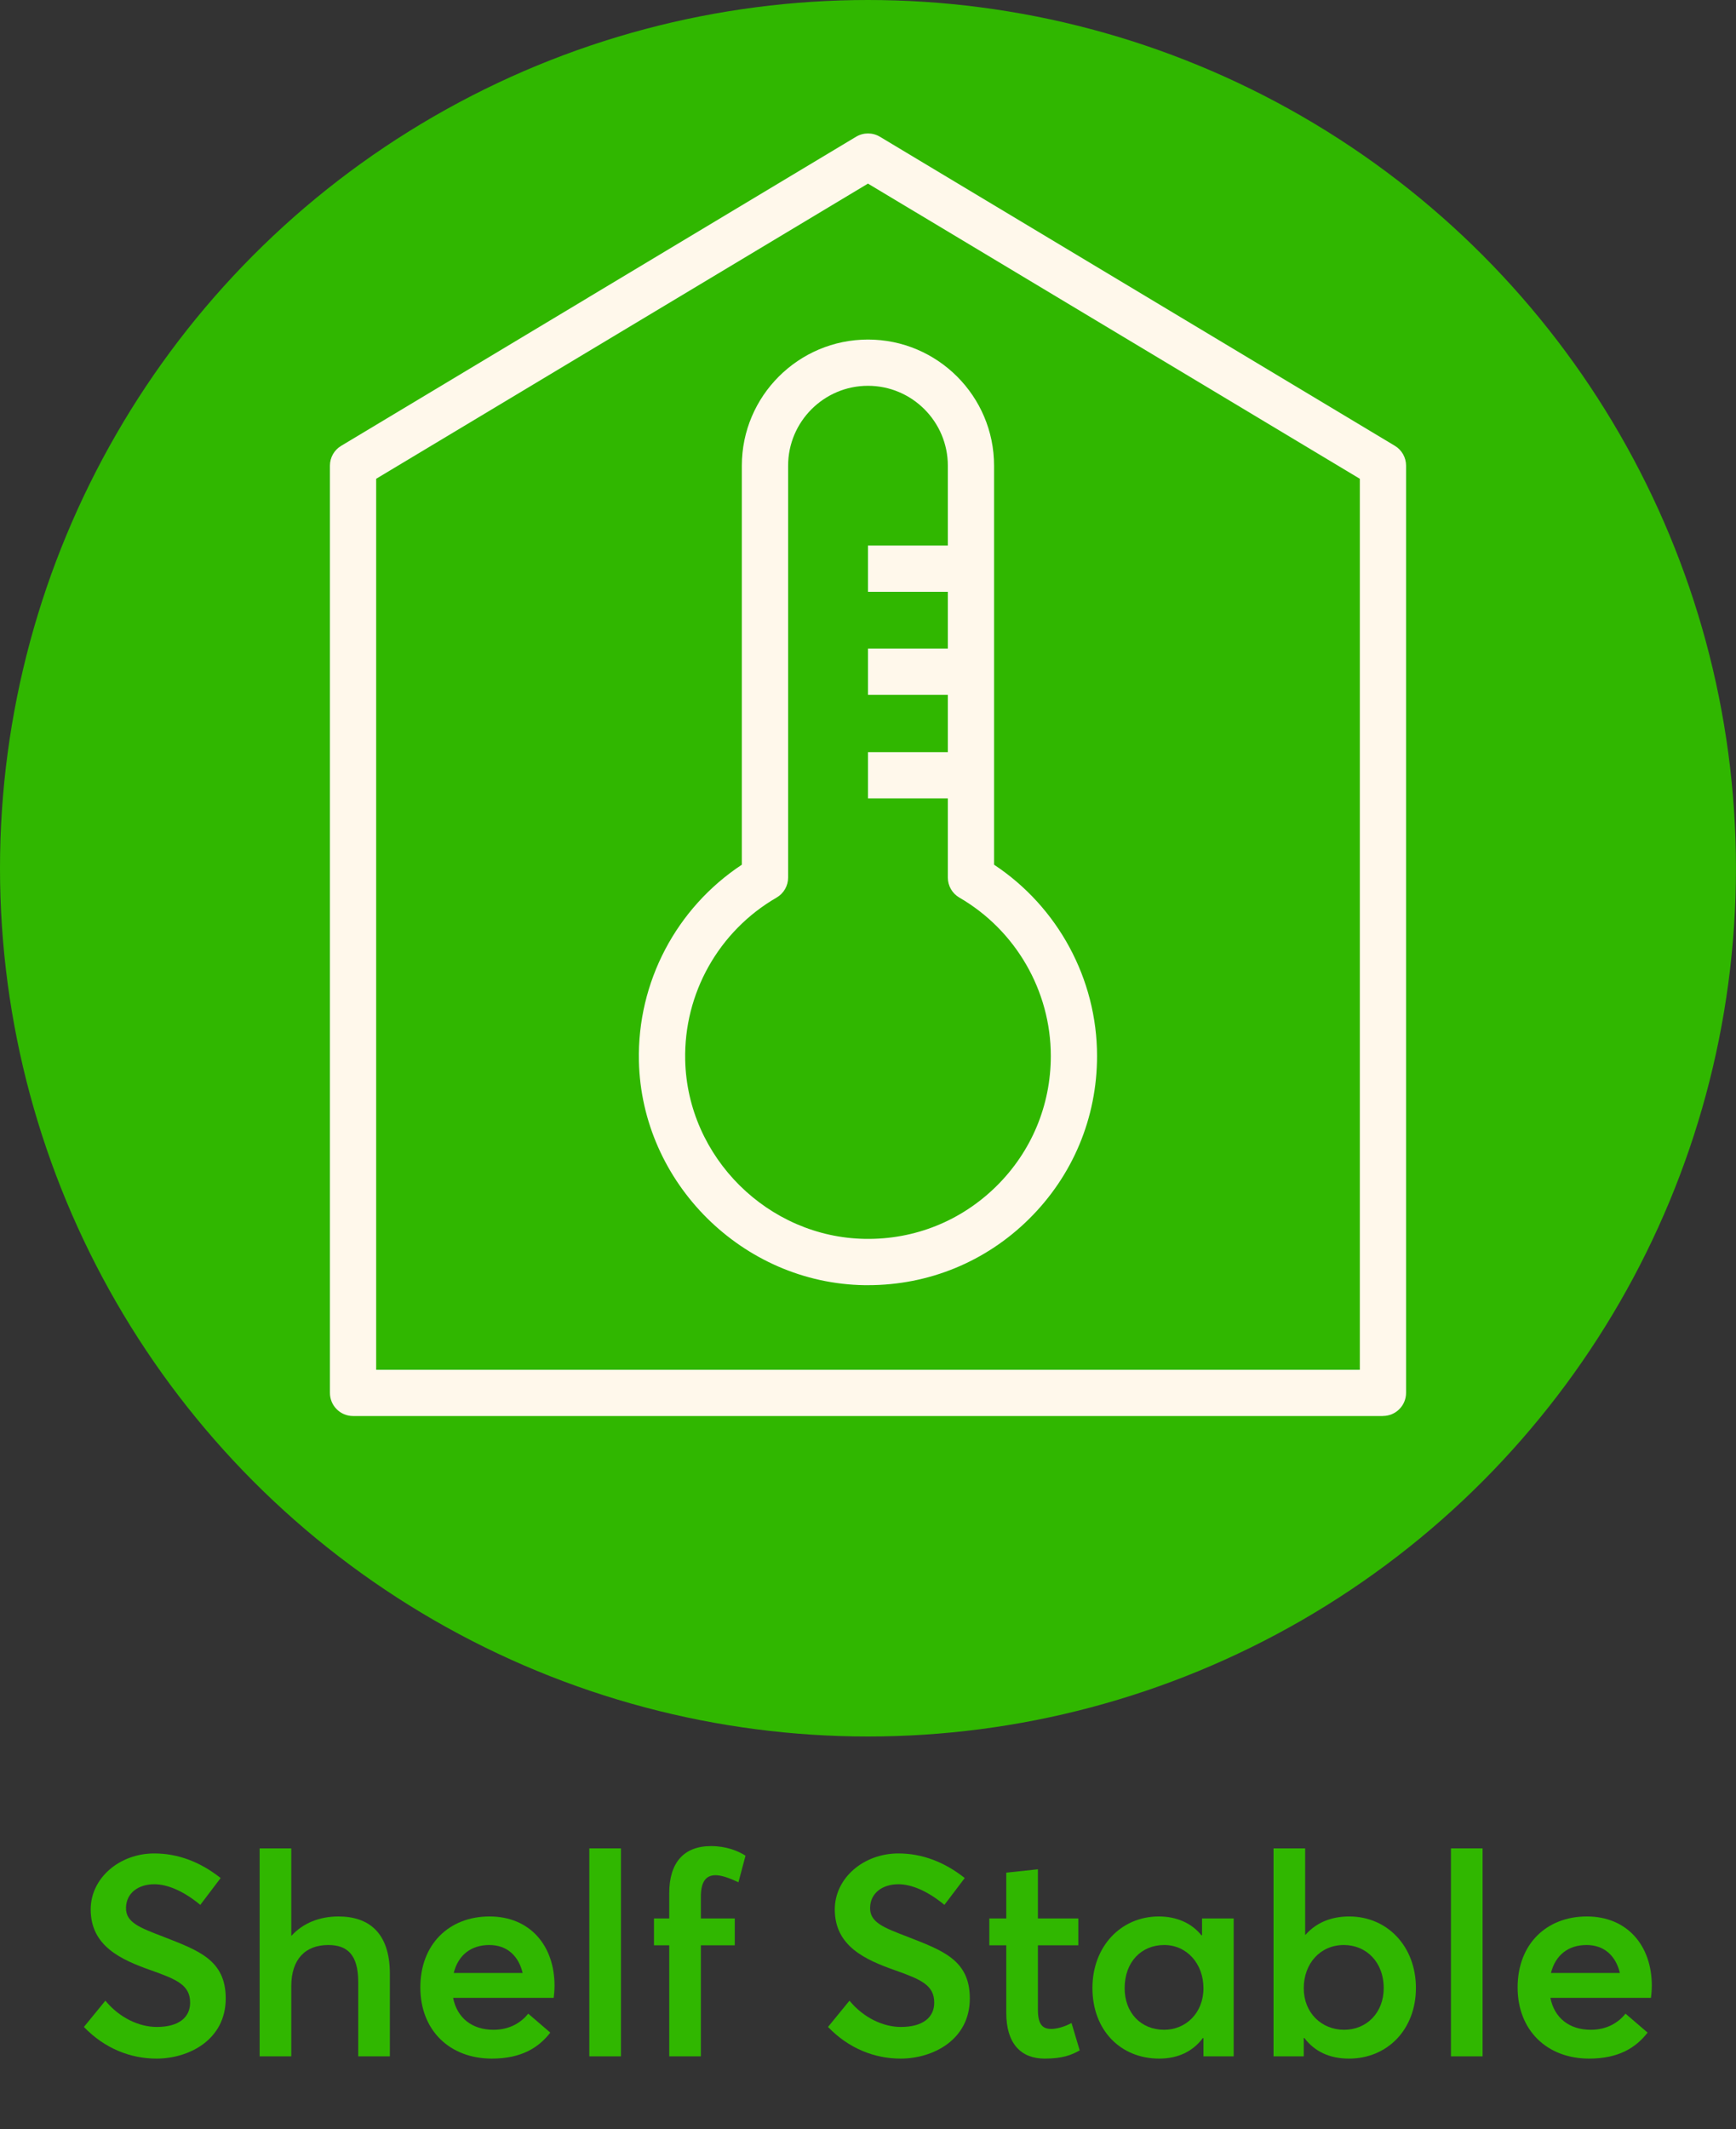 <svg xmlns="http://www.w3.org/2000/svg" id="_&#x421;&#x43B;&#x43E;&#x439;_2" data-name="&#x421;&#x43B;&#x43E;&#x439; 2" viewBox="0 0 368.69 452.01"><rect x="0" y="0" width="368.69" height="452.01" fill="#333333" stroke="none"/><defs><style>      .cls-1 {        fill: #fff8eb;      }      .cls-1, .cls-2 {        stroke-width: 0px;      }      .cls-2 {        fill: #30b700;      }    </style></defs><g id="_&#xB808;&#xC774;&#xC5B4;_1" data-name="&#xB808;&#xC774;&#xC5B4; 1"><g><g><path class="cls-2" d="M17.82,430.35l4.56-5.58c3.06,3.72,7.26,5.58,10.92,5.58,4.68,0,7.08-2.04,7.08-5.16,0-3.72-2.82-4.92-8.22-6.84-6.48-2.28-12.9-5.16-12.9-12.96,0-6.66,6.12-11.88,13.5-11.88,5.04,0,9.78,1.8,14.1,5.22l-4.32,5.7c-3.48-2.88-6.9-4.38-9.78-4.38-3.3,0-5.94,1.8-6,4.98-.06,3.12,2.82,4.2,7.98,6.18,7.32,2.88,13.2,4.86,13.2,13.08,0,8.82-7.86,12.78-14.7,12.78-5.46,0-10.98-2.1-15.42-6.72Z"></path><path class="cls-2" d="M55.14,392.43h6.72v18.54h.06c2.46-2.7,6-4.08,9.96-4.08,6.42,0,10.92,3.42,10.92,12.18v17.52h-6.72v-15.78c0-5.82-2.34-7.86-6.36-7.86-4.86,0-7.86,3-7.86,8.76v14.88h-6.72v-44.16Z"></path><path class="cls-2" d="M117.59,424.17h-21.36c.84,4.26,4.02,6.78,8.58,6.78,3.48,0,5.88-1.56,7.38-3.42l4.68,4.02c-2.46,3.18-6.12,5.52-12.42,5.52-8.88,0-15.18-5.94-15.18-15.12s6.12-15.06,14.7-15.06,13.8,6.18,13.8,14.7c0,1.08-.12,2.1-.18,2.58ZM96.36,418.89h14.64c-.84-3.54-3.24-5.94-7.08-5.94s-6.6,2.1-7.56,5.94Z"></path><path class="cls-2" d="M125.16,392.43h6.72v44.16h-6.72v-44.16Z"></path><path class="cls-2" d="M142.13,413.01h-3.24v-5.7h3.24v-5.34c0-6.54,3.12-10.02,8.88-10.02,3.24,0,5.76,1.02,7.32,2.04l-1.5,5.64c-1.92-.9-3.6-1.5-4.86-1.5-2.04,0-3.12,1.38-3.12,4.56v4.62h7.2v5.7h-7.2v23.58h-6.72v-23.58Z"></path><path class="cls-2" d="M175.85,430.35l4.56-5.58c3.06,3.72,7.26,5.58,10.92,5.58,4.68,0,7.08-2.04,7.08-5.16,0-3.72-2.82-4.92-8.22-6.84-6.48-2.28-12.9-5.16-12.9-12.96,0-6.66,6.12-11.88,13.5-11.88,5.04,0,9.78,1.8,14.1,5.22l-4.32,5.7c-3.48-2.88-6.9-4.38-9.78-4.38-3.3,0-5.94,1.8-6,4.98-.06,3.12,2.82,4.2,7.98,6.18,7.32,2.88,13.2,4.86,13.2,13.08,0,8.82-7.86,12.78-14.7,12.78-5.46,0-10.98-2.1-15.42-6.72Z"></path><path class="cls-2" d="M213.71,427.35v-14.34h-3.6v-5.7h3.6v-9.72l6.72-.72v10.44h8.58v5.7h-8.58v13.68c0,3,.9,4.08,2.82,4.08,1.14,0,2.76-.42,4.32-1.26l1.74,5.82c-1.74.96-3.6,1.74-7.44,1.74-5.04,0-8.16-3.18-8.16-9.72Z"></path><path class="cls-2" d="M232.01,422.07c0-8.82,6.06-15.18,14.1-15.18,3.72,0,6.96,1.38,9.06,4.02l.12-.06v-3.54h6.72v29.28h-6.42v-3.84l-.12-.06c-2.1,2.82-5.22,4.38-9.3,4.38-8.1,0-14.16-5.94-14.16-15ZM255.59,422.13c0-5.22-3.54-9.18-8.34-9.18s-8.4,3.54-8.4,9.18c0,5.16,3.42,8.82,8.4,8.82,4.56,0,8.34-3.54,8.34-8.82Z"></path><path class="cls-2" d="M277.01,432.69h-.12v3.9h-6.42v-44.16h6.72v18.36h.06c2.28-2.58,5.46-3.9,9.3-3.9,8.1,0,14.16,6.36,14.16,15.18s-6.06,15-14.22,15c-4.2,0-7.32-1.56-9.48-4.38ZM293.87,422.13c0-5.64-3.78-9.18-8.46-9.18-5.04,0-8.52,3.96-8.52,9.18s3.78,8.82,8.58,8.82,8.4-3.66,8.4-8.82Z"></path><path class="cls-2" d="M308.15,392.43h6.72v44.16h-6.72v-44.16Z"></path><path class="cls-2" d="M350.63,424.17h-21.36c.84,4.26,4.02,6.78,8.58,6.78,3.48,0,5.88-1.56,7.38-3.42l4.68,4.02c-2.46,3.18-6.12,5.52-12.42,5.52-8.88,0-15.18-5.94-15.18-15.12s6.12-15.06,14.7-15.06,13.8,6.18,13.8,14.7c0,1.08-.12,2.1-.18,2.58ZM329.39,418.89h14.64c-.84-3.54-3.24-5.94-7.08-5.94s-6.6,2.1-7.56,5.94Z"></path></g><circle class="cls-2" cx="184.34" cy="184.34" r="184.34"></circle><g><path class="cls-1" d="M293.71,300.64H74.98c-2.71,0-4.91-2.2-4.91-4.91V98.87c0-1.73.9-3.32,2.38-4.21L181.82,29.03c1.56-.93,3.5-.93,5.05,0l109.37,65.62c1.48.89,2.38,2.49,2.38,4.21v196.86c0,2.71-2.2,4.91-4.91,4.91ZM79.89,290.82h208.91V101.65l-104.46-62.67-104.45,62.67v189.17Z"></path><rect class="cls-1" x="184.34" y="159.69" width="18.75" height="9.82"></rect><rect class="cls-1" x="184.34" y="137.7" width="18.75" height="9.82"></rect><rect class="cls-1" x="184.34" y="115.83" width="18.75" height="9.82"></rect><path class="cls-1" d="M184.35,272.86c-.24,0-.48,0-.72,0-25.87-.37-47.37-21.71-47.94-47.57-.37-16.79,7.95-32.51,21.86-41.7v-84.72c0-14.77,12.02-26.78,26.79-26.78s26.78,12.02,26.78,26.78v84.72c13.56,8.97,21.87,24.27,21.87,40.61,0,13.13-5.15,25.44-14.5,34.66-9.18,9.05-21.28,14-34.15,14ZM184.34,81.91c-9.35,0-16.96,7.61-16.96,16.96v87.45c0,1.75-.93,3.37-2.45,4.25-12.28,7.11-19.72,20.33-19.41,34.5.45,20.63,17.61,37.66,38.25,37.96,10.51.16,20.37-3.82,27.83-11.17,7.46-7.36,11.57-17.18,11.57-27.66,0-13.81-7.44-26.69-19.42-33.63-1.52-.88-2.45-2.5-2.45-4.25v-87.45c0-9.35-7.61-16.96-16.96-16.96Z"></path></g></g></g></svg>